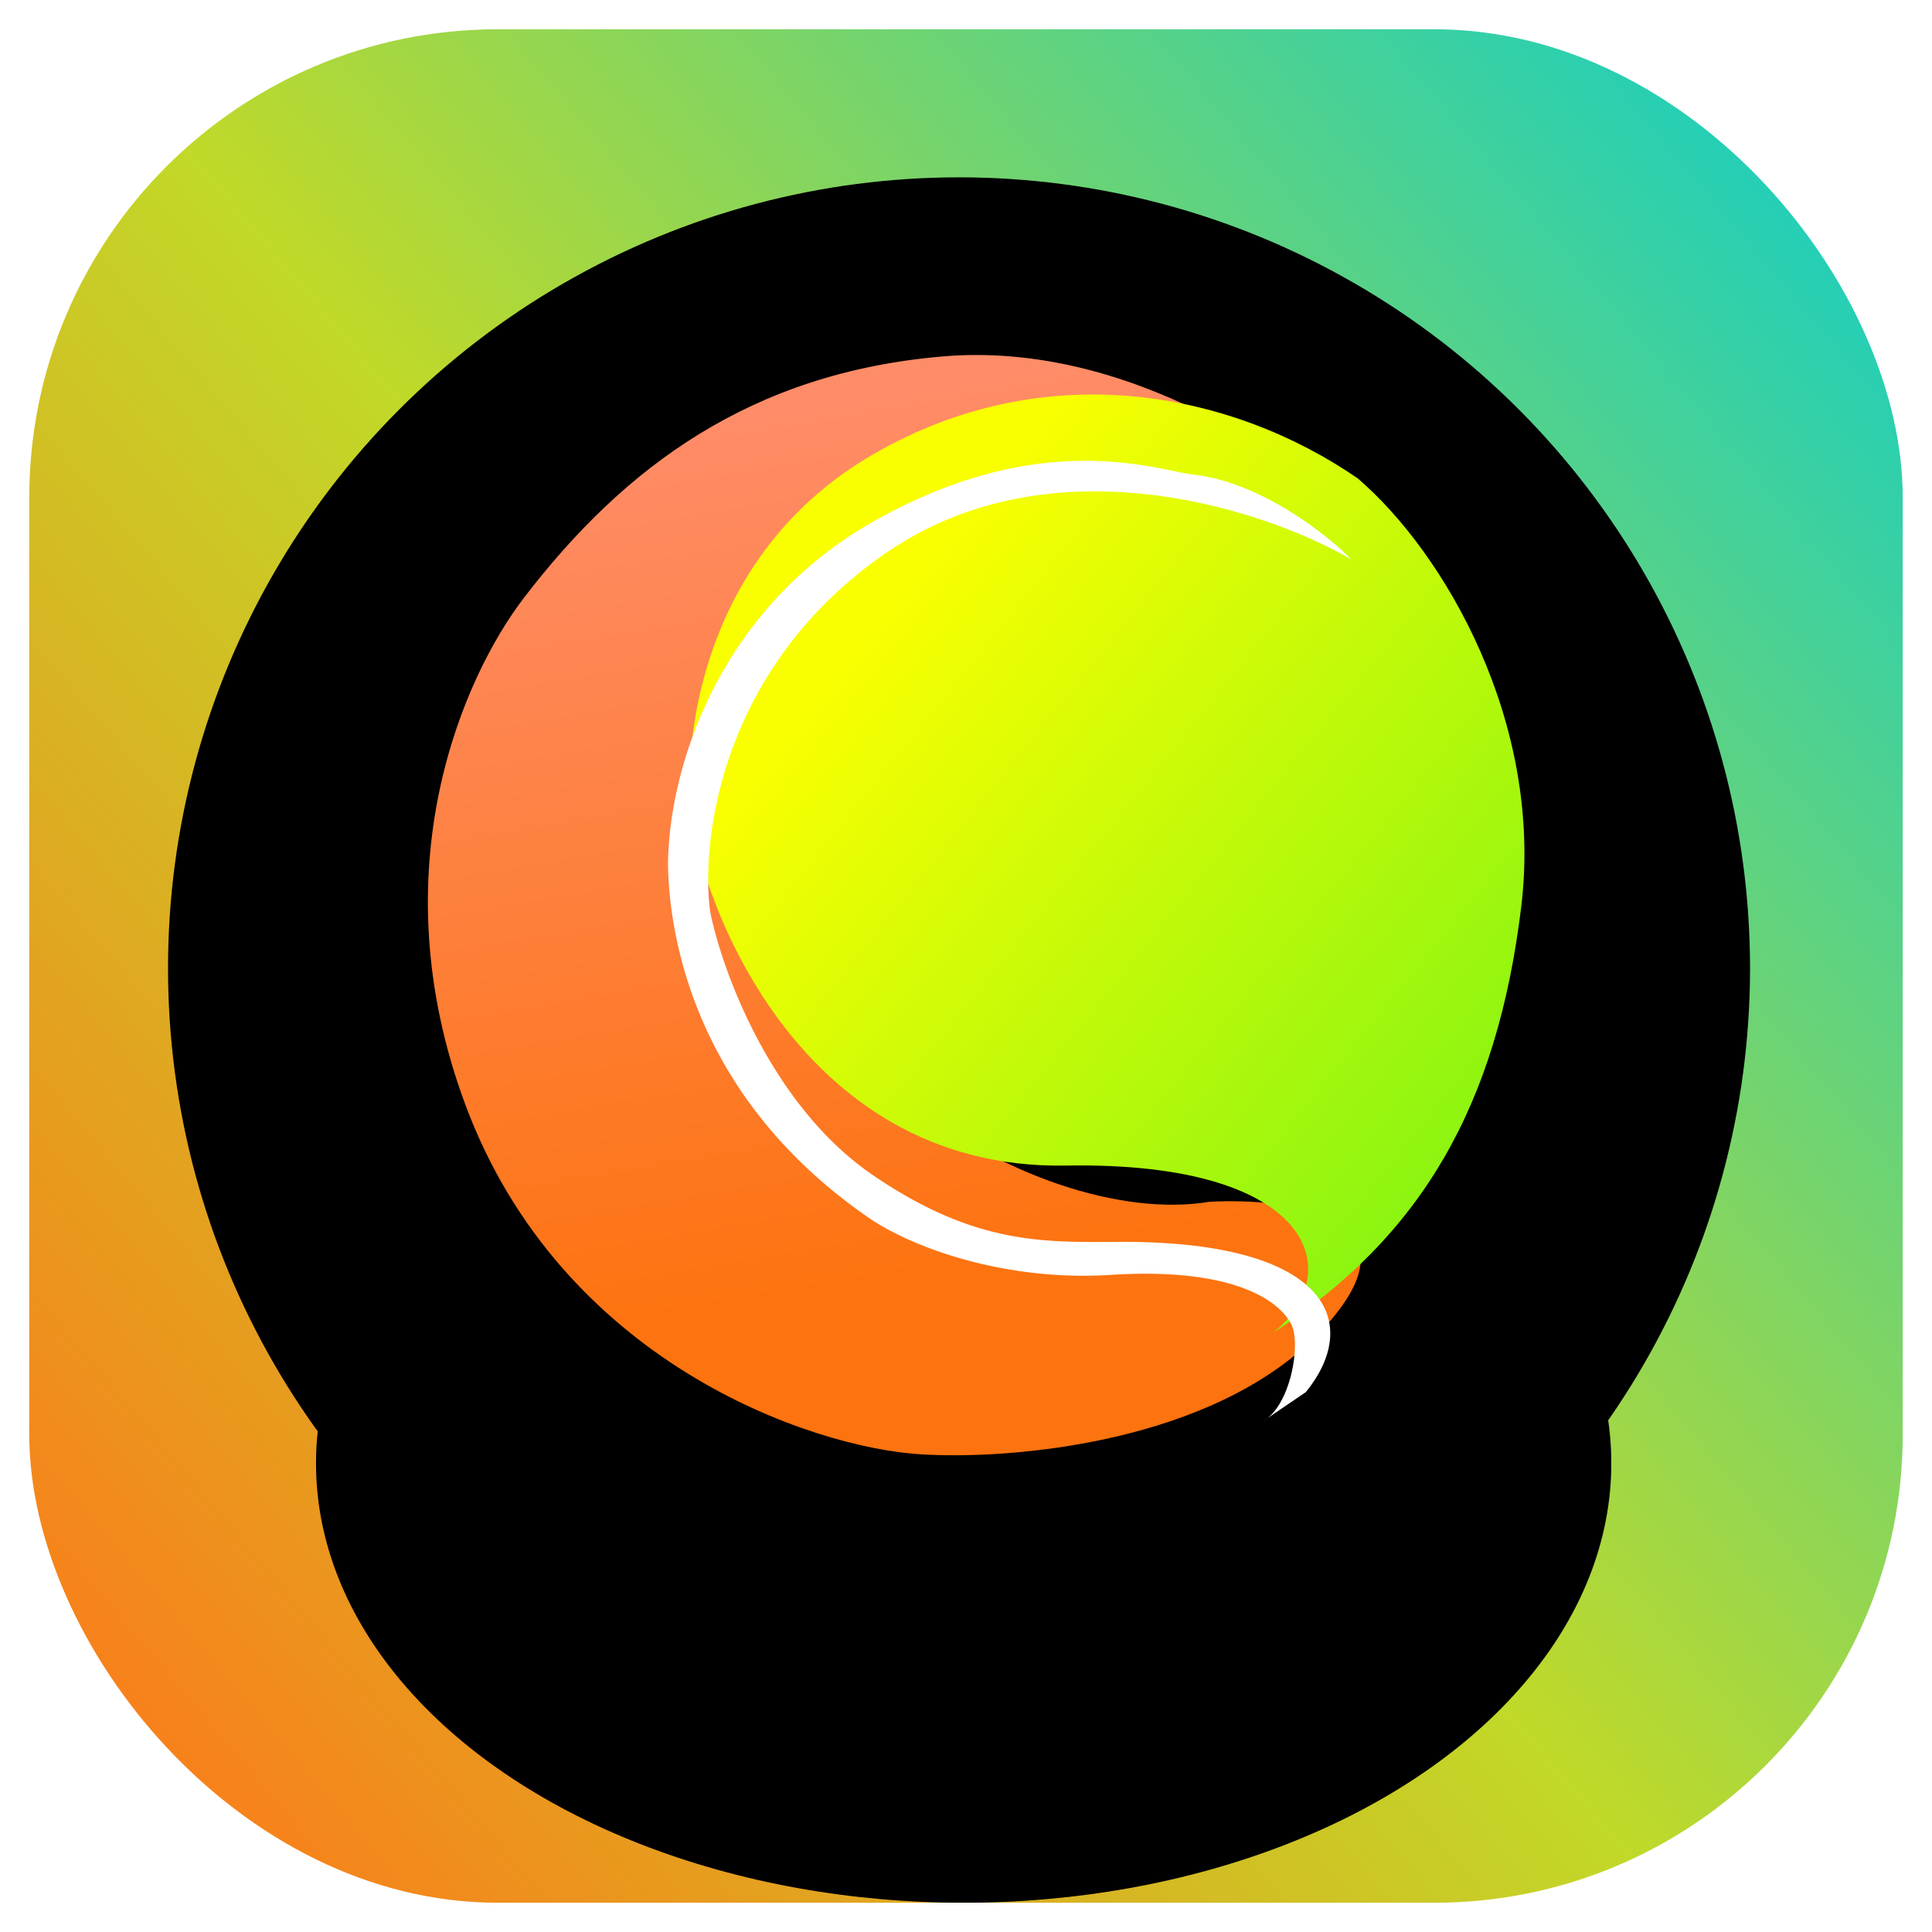 <svg xmlns="http://www.w3.org/2000/svg" width="33" height="33" fill="none"><g clip-path="url(#a)"><rect width="32" height="32" x=".5" y=".5" fill="url(#b)" rx="8"/><g filter="url(#c)" opacity=".16"><ellipse cx="16.46" cy="24.994" fill="#000" rx="11.062" ry="7.506"/></g><g filter="url(#d)" style="mix-blend-mode:overlay"><ellipse cx="16.46" cy="24.994" fill="#000" rx="11.062" ry="7.506"/></g><circle cx="16.381" cy="16.54" r="13.511" fill="#000"/><g filter="url(#e)"><path fill="url(#f)" d="M13.173 13.369c1.553-7.333 7.123-5.622 10.073-3.823-1.08-1.002-3.936-3.099-7.143-2.826-3.268.278-5.437 1.88-7.156 4.126-1.025 1.339-2.499 4.623-.998 8.656 1.636 4.395 5.897 5.854 7.769 5.97 1.531.1 5.048-.184 6.862-2.122 1.815-1.938-.53-2.267-1.93-2.19-2.936.494-8.548-2.73-7.477-7.791z"/></g><g filter="url(#g)"><path fill="url(#h)" d="M25.985 16.743c.377-3.135-1.31-6.034-2.793-7.307-2.12-1.463-5.306-2.133-8.28-.41-2.825 1.636-3.213 4.654-3.123 5.971.1 1.48 1.78 6.258 6.416 6.176 4.275-.076 4.809 1.856 3.53 2.863 2.552-1.654 3.84-3.896 4.25-7.293z"/></g><g filter="url(#i)"><path fill="#fff" d="M23.083 9.398c-1.457-.848-5.081-2.06-7.917-.133-2.836 1.928-3.205 4.907-3.035 6.155.203 1.006 1.044 3.313 2.784 4.498 1.74 1.185 2.912 1.143 4.185 1.136 3.576-.02 4.18 1.366 3.204 2.567l-.657.446a.556.556 0 0 1-.06.04l.06-.04c.414-.32.567-1.282.413-1.598-.161-.33-.848-.993-3.093-.851-1.797.114-3.388-.462-4.141-.984-3.035-2.1-3.403-4.929-3.416-6.042.024-1.72.917-4.374 3.505-5.84 2.881-1.632 4.857-.871 5.464-.804 1.151.128 2.282 1.02 2.704 1.45z"/></g></g><defs><filter id="c" width="38.558" height="31.447" x="-2.818" y="9.27" color-interpolation-filters="sRGB" filterUnits="userSpaceOnUse"><feFlood flood-opacity="0" result="BackgroundImageFix"/><feBlend in="SourceGraphic" in2="BackgroundImageFix" result="shape"/><feGaussianBlur result="effect1_foregroundBlur_2_9408" stdDeviation="4.109"/></filter><filter id="d" width="38.558" height="31.447" x="-2.818" y="9.27" color-interpolation-filters="sRGB" filterUnits="userSpaceOnUse"><feFlood flood-opacity="0" result="BackgroundImageFix"/><feBlend in="SourceGraphic" in2="BackgroundImageFix" result="shape"/><feGaussianBlur result="effect1_foregroundBlur_2_9408" stdDeviation="4.109"/></filter><filter id="e" width="15.937" height="19.426" x="7.309" y="6.064" color-interpolation-filters="sRGB" filterUnits="userSpaceOnUse"><feFlood flood-opacity="0" result="BackgroundImageFix"/><feBlend in="SourceGraphic" in2="BackgroundImageFix" result="shape"/><feColorMatrix in="SourceAlpha" result="hardAlpha" values="0 0 0 0 0 0 0 0 0 0 0 0 0 0 0 0 0 0 127 0"/><feOffset dy="-.632"/><feGaussianBlur stdDeviation=".948"/><feComposite in2="hardAlpha" k2="-1" k3="1" operator="arithmetic"/><feColorMatrix values="0 0 0 0 0 0 0 0 0 0 0 0 0 0 0 0 0 0 0.24 0"/><feBlend in2="shape" result="effect1_innerShadow_2_9408"/></filter><filter id="g" width="14.261" height="17.297" x="11.777" y="6.739" color-interpolation-filters="sRGB" filterUnits="userSpaceOnUse"><feFlood flood-opacity="0" result="BackgroundImageFix"/><feBlend in="SourceGraphic" in2="BackgroundImageFix" result="shape"/><feColorMatrix in="SourceAlpha" result="hardAlpha" values="0 0 0 0 0 0 0 0 0 0 0 0 0 0 0 0 0 0 127 0"/><feOffset dy="-1.264"/><feGaussianBlur stdDeviation="1.58"/><feComposite in2="hardAlpha" k2="-1" k3="1" operator="arithmetic"/><feColorMatrix values="0 0 0 0 0 0 0 0 0 0 0 0 0 0 0 0 0 0 0.24 0"/><feBlend in2="shape" result="effect1_innerShadow_2_9408"/></filter><filter id="i" width="11.673" height="16.552" x="11.409" y="7.713" color-interpolation-filters="sRGB" filterUnits="userSpaceOnUse"><feFlood flood-opacity="0" result="BackgroundImageFix"/><feBlend in="SourceGraphic" in2="BackgroundImageFix" result="shape"/><feColorMatrix in="SourceAlpha" result="hardAlpha" values="0 0 0 0 0 0 0 0 0 0 0 0 0 0 0 0 0 0 127 0"/><feOffset dy=".158"/><feGaussianBlur stdDeviation=".158"/><feComposite in2="hardAlpha" k2="-1" k3="1" operator="arithmetic"/><feColorMatrix values="0 0 0 0 0 0 0 0 0 0 0 0 0 0 0 0 0 0 0.24 0"/><feBlend in2="shape" result="effect1_innerShadow_2_9408"/></filter><linearGradient id="b" x1="-.962" x2="52.556" y1="35.305" y2="-9.965" gradientUnits="userSpaceOnUse"><stop offset=".055" stop-color="#FF7519"/><stop offset=".347" stop-color="#C1D928"/><stop offset=".663" stop-color="#16CEC3"/><stop offset="1" stop-color="#1E6AFD"/></linearGradient><linearGradient id="f" x1="12.304" x2="14.814" y1="7.823" y2="22.703" gradientUnits="userSpaceOnUse"><stop stop-color="#FF8C68"/><stop offset="1" stop-color="#FD730F"/></linearGradient><linearGradient id="h" x1="14.9" x2="32.31" y1="11.682" y2="25.711" gradientUnits="userSpaceOnUse"><stop stop-color="#FAFF00"/><stop offset="1" stop-color="#46EE1C"/></linearGradient><clipPath id="a"><rect width="32" height="32" x=".5" y=".5" fill="#fff" rx="8"/></clipPath></defs></svg>